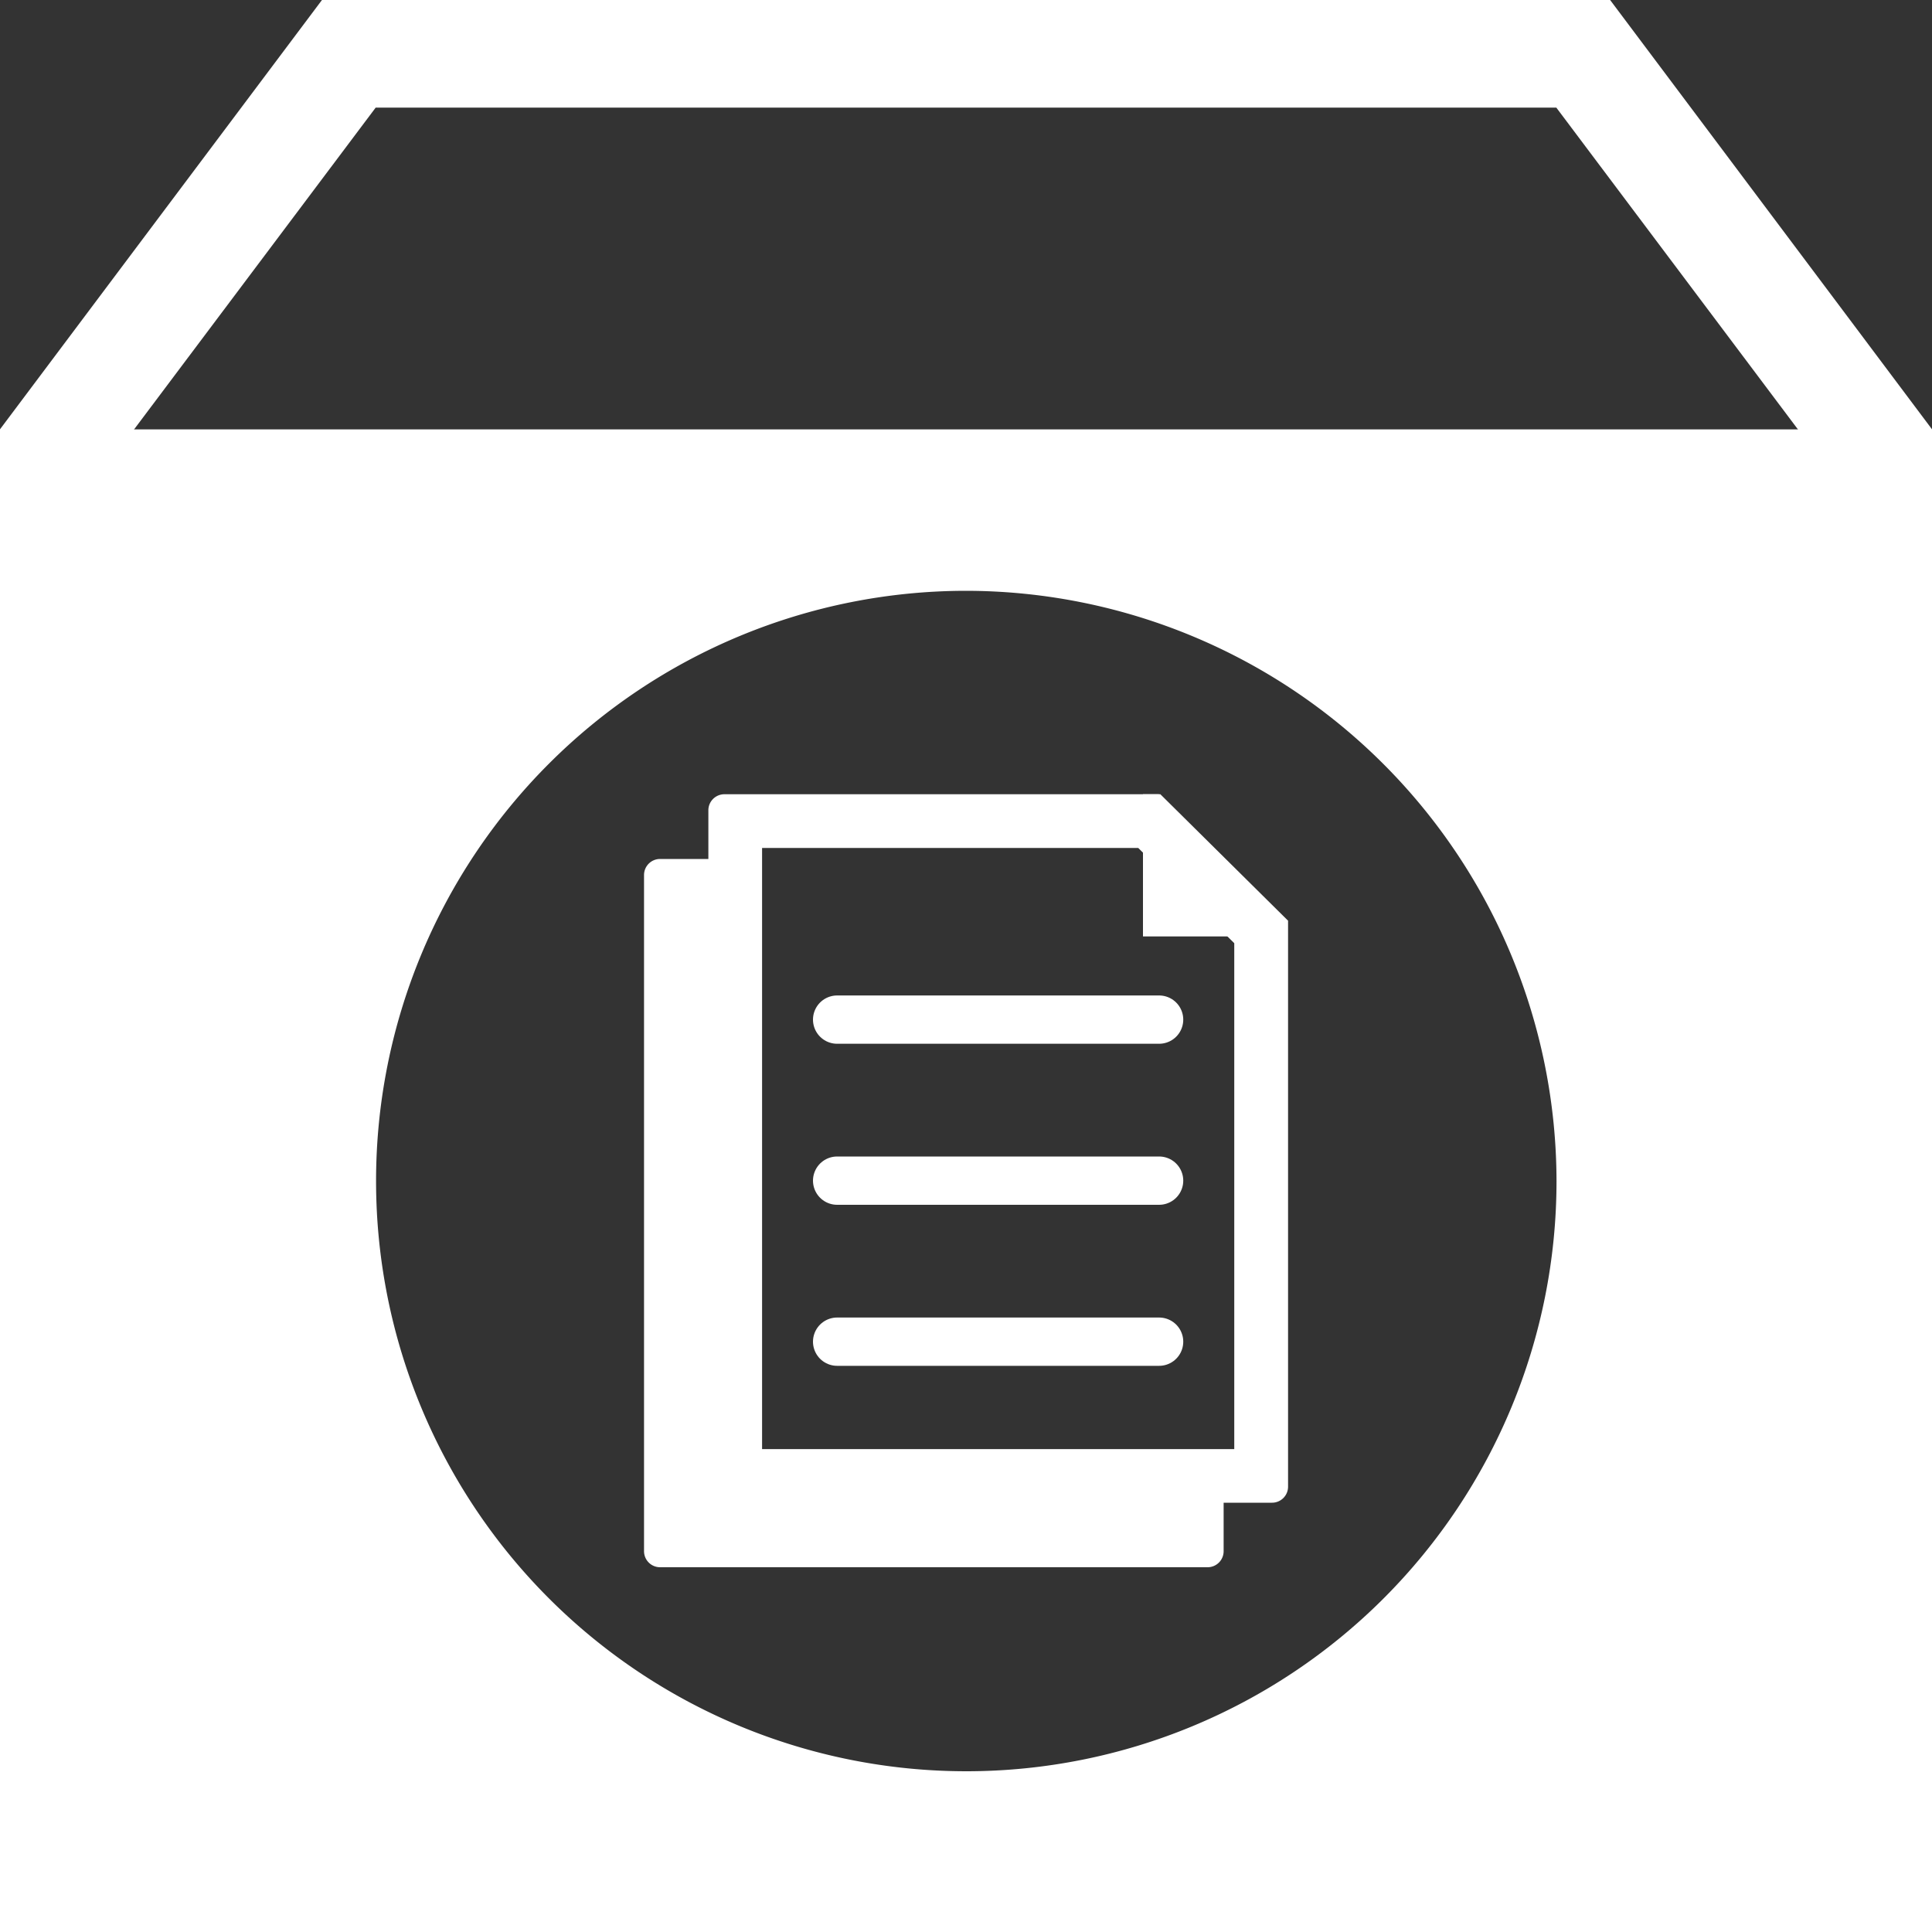 <svg xmlns="http://www.w3.org/2000/svg" width="20" height="20.001"><rect width="100%" height="100%" fill="#333333" stroke="none"/><path data-name="Rectangle 1643" fill="none" d="M0 0h20v20H0z"/><path data-name="Path 941" d="M1.111 4.814l2.778-3.7h12.222l2.778 3.7v14.075H1.111zM3.333 0L0 4.444V20h20V4.444L16.668 0z" fill="#fff"/><path data-name="Exclusion 9" d="M18.872 19.428H1.127V5.016h17.745v14.412zm-8.87-13.312a6.11 6.11 0 106.111 6.111 6.12 6.12 0 00-6.111-6.111z" fill="#fff" stroke="rgba(0,0,0,0)" stroke-miterlimit="10"/><path data-name="Path 942" d="M1.702 5.591h16.6v13.264h-16.6zM.556 20.001h18.888V4.445H.556z" fill="#fff"/><g data-name="Group 855"><g data-name="Group 1109"><path data-name="Subtraction 10" d="M12.498 16.224H6.833a.166.166 0 01-.166-.166v-7a.166.166 0 01.166-.166h.776v6.385h5.058v.781a.166.166 0 01-.169.166z" fill="#fff" stroke="rgba(0,0,0,0)" stroke-miterlimit="10"/><path data-name="Path 947" d="M11.783 8.778l.994.986v5.237H7.889V8.778zm.229-.556H7.5a.166.166 0 00-.167.167v7a.166.166 0 00.167.167h5.667a.166.166 0 00.167-.167V9.531z" fill="#fff"/><path data-name="Path 948" d="M12.11 9.417v-.692l.7.692z" fill="#fff"/><path data-name="Path 949" d="M11.996 8.222h-.164v1.472h1.486v-.163z" fill="#fff"/><path data-name="Line 249" fill="none" stroke="#fff" stroke-linecap="round" stroke-miterlimit="10" stroke-width=".5" d="M8.666 10.555h3.333"/><path data-name="Line 250" fill="none" stroke="#fff" stroke-linecap="round" stroke-miterlimit="10" stroke-width=".5" d="M8.666 12.222h3.333"/><path data-name="Line 251" fill="none" stroke="#fff" stroke-linecap="round" stroke-miterlimit="10" stroke-width=".5" d="M8.666 13.889h3.333"/></g></g></svg>